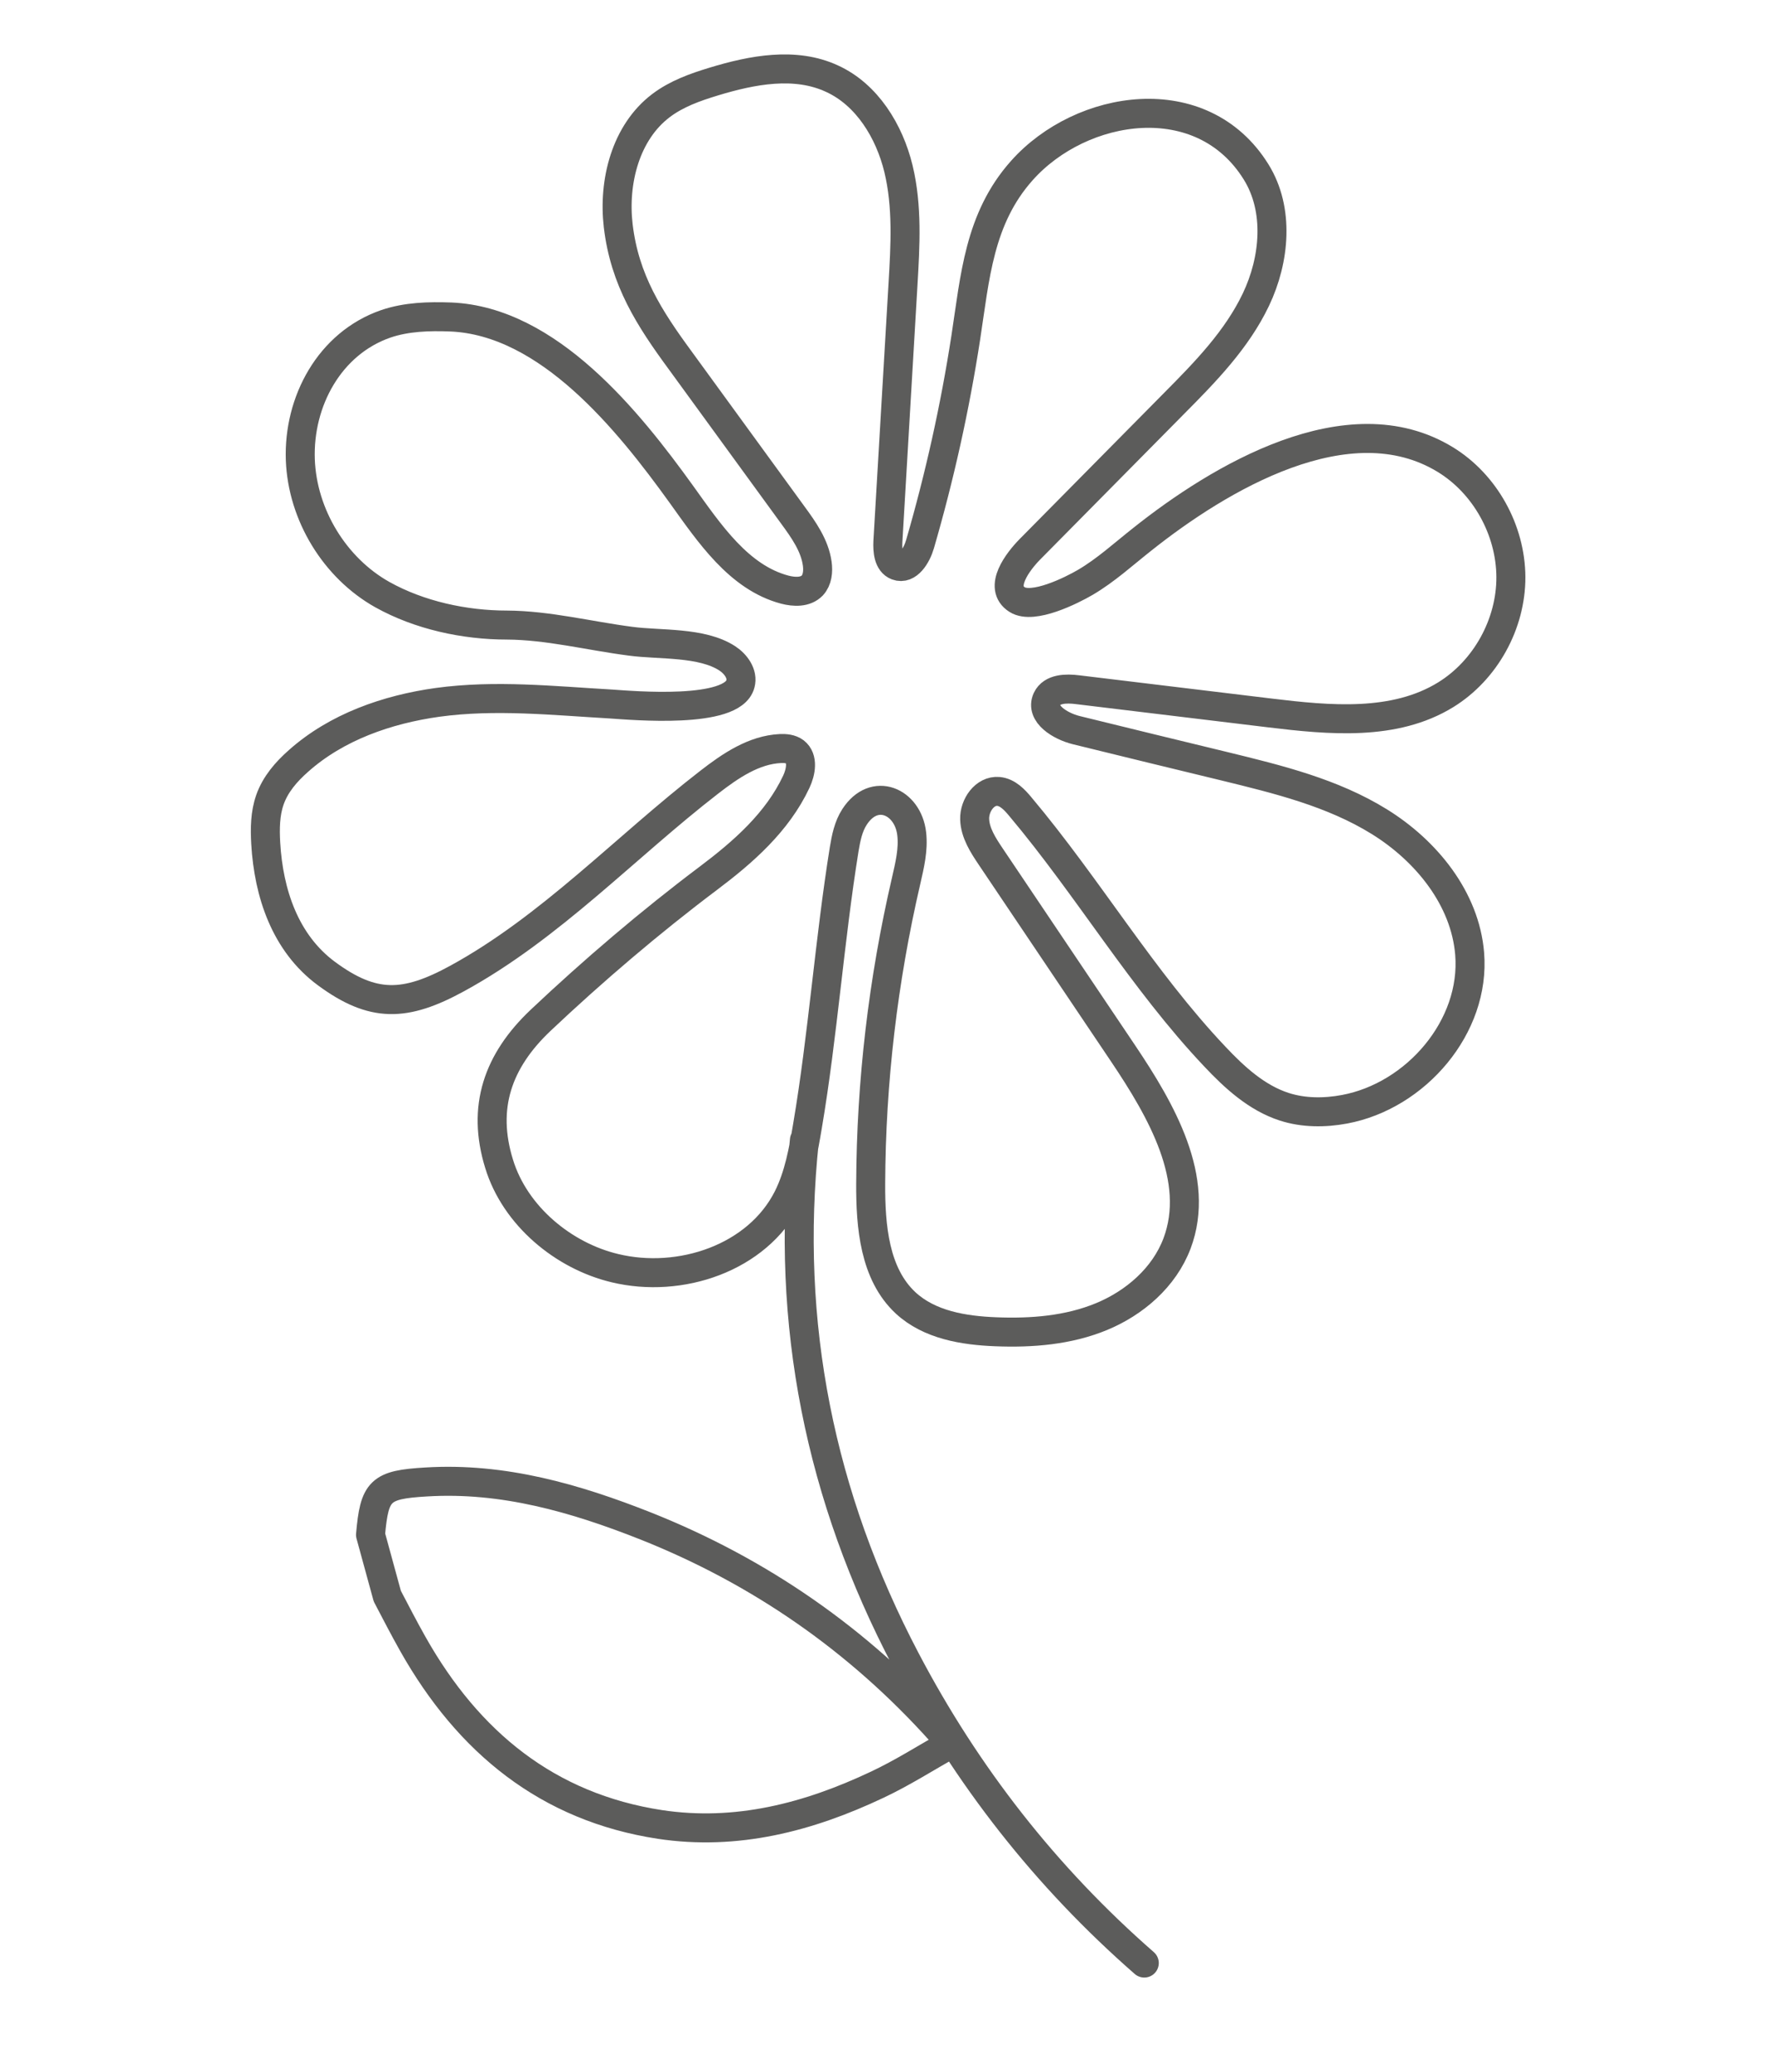 <?xml version="1.0" encoding="utf-8"?>
<!-- Generator: Adobe Illustrator 24.1.0, SVG Export Plug-In . SVG Version: 6.00 Build 0)  -->
<svg version="1.1" id="Livello_2" xmlns="http://www.w3.org/2000/svg" xmlns:xlink="http://www.w3.org/1999/xlink" x="0px" y="0px"
	 viewBox="0 0 858 1000" style="enable-background:new 0 0 858 1000;" xml:space="preserve">
<style type="text/css">
	.st0{fill:none;stroke:#5C5C5B;stroke-width:14;stroke-linecap:round;stroke-linejoin:round;}
</style>
<g>
	<path class="st0" d="M440.2,402.4c0.9,7.7-1,15.3-2.7,22.8c-11.1,47.8-16.9,96.9-17.1,146c-0.1,20.7,1.8,43.7,16.9,57.7
		c11.5,10.6,28,13.3,43.5,13.9c17.3,0.7,35-0.7,51-7.3c16-6.6,30.3-18.9,36.5-35.3c11.7-31-7.6-64.3-26-91.7l-63.9-95
		c-3.7-5.5-7.6-11.5-7.8-18.1c-0.2-6.7,4.9-14,11.5-13.4c4.4,0.4,7.8,4,10.6,7.4c32.8,39,58.8,83.5,93.8,120.5
		c9.6,10.2,20.3,20,33.6,24.3c9.3,3,19.5,3,29.1,1.2c34.4-6.4,63.3-39.8,60.4-75.1c-2.2-26.7-21-49.7-43.6-63.7
		c-22.6-14-48.8-20.4-74.6-26.7c-23.9-5.8-47.9-11.6-71.8-17.5c-7.6-1.9-17.4-7.8-14.1-15c2.4-5.1,9.3-5.2,14.8-4.5
		c30.9,3.7,61.8,7.5,92.7,11.2c28.9,3.5,60.3,6.5,85.1-8.8c19.1-11.8,31.5-34.1,31.4-56.8s-12.5-45-31.7-56.7
		c-46.7-28.5-109.1,8.9-146.4,38.6c-9,7.1-17.5,14.9-27.4,20.7c-6.5,3.8-25.2,13.2-32.9,8.3c-9.3-5.9,0.5-18.5,6.2-24.3
		c23.2-23.5,46.5-47,69.7-70.5c15-15.1,30.2-30.7,39.4-50c9.2-19.3,11.4-43.4,0.1-61.6c-26.1-42.1-84.4-32.9-113.1-0.7
		c-20.7,23.2-22.6,51.4-27.1,80.7c-5.2,33.7-12.6,67-22.1,99.7c-1.6,5.5-5.8,12.4-11.1,10.4c-4.2-1.6-4.6-7.3-4.4-11.7
		c2.4-41.4,4.9-82.8,7.3-124.2c1.1-18.7,2.2-37.6-2.2-55.8c-4.4-18.1-15.2-35.7-32-43.4c-17.8-8.3-38.6-4.3-57.3,1.4
		c-8.9,2.7-17.9,5.9-25.4,11.6c-17,12.9-23.1,36.6-20.6,58c3.1,26.2,15,44.6,29.9,64.9c18.1,24.9,36.3,49.8,54.4,74.7
		c5.2,7.1,10.6,14.7,11.8,23.5c0.5,3.7,0.1,7.8-2.4,10.5c-3.3,3.4-8.7,3.2-13.3,2c-22.2-5.9-36.4-27.2-49.9-46
		c-25.7-35.7-64.2-83.6-111.3-85.6c-10.6-0.4-21.4-0.1-31.4,3.3c-27.2,9.4-42.3,37.5-41.3,65.6c1,26.6,16.6,52.2,39.6,65.1
		c17.9,10,39.8,14.7,60.1,14.7c20,0.1,39.7,5.2,59.8,7.8c14.1,1.9,34.3,0.2,46.7,8.3c4.1,2.7,7.6,7.5,6.3,12.3
		c-3.8,14.7-52,10.4-62.5,9.7c-27.8-1.6-55.9-4.6-83.7-0.8c-24.4,3.4-48.8,11.9-67.2,28.3c-5.9,5.2-11.2,11.3-13.8,18.8
		c-2.3,6.6-2.4,13.8-2,20.9c1.4,24.2,9.4,48.2,29.3,62.9c22.5,16.6,38,16.1,63.1,2.4c45.2-24.7,81.1-63.3,121.8-94.8
		c10.2-7.9,21.5-15.6,34.3-16.2c2.4-0.1,5,0.1,7,1.6c4.1,3.2,2.9,9.7,0.7,14.4c-9.2,19.6-25.7,34-42.6,46.7
		c-27.8,20.9-55.6,44.6-80.9,68.5c-20.6,19.5-28.5,41.9-20,69.3c7.7,25.1,31.1,44.4,55.9,50.3c31.5,7.6,68.8-4.8,83.5-34
		c5.4-10.8,7.5-22.8,9.5-34.7c7.4-43.7,10.6-89.4,17.7-133.5c0.9-5.4,2-11,5-15.6C422.1,379.6,438.4,386.8,440.2,402.4z
		 M388.4,550.3C379,639,396,722.5,437.3,801.1c29.4,56,67.7,104.9,115.2,146.4 M178.9,740.8c1.9-21.4,4.5-24.2,26.8-25.5
		c37.2-2.3,72.1,7.8,106.2,21.3c55,21.9,102.6,54.9,142.4,99.2c1.2,1.4,2.4,2.8,4.9,5.8c-12.2,6.9-23.5,14.1-35.6,19.8
		c-33.2,15.7-68,24.8-105,19.2c-54.2-8.3-92.5-39.7-119.2-87c-4.3-7.6-8.3-15.4-12.4-23.2C184.3,760.5,181.6,750.7,178.9,740.8z"/>
</g>
</svg>
